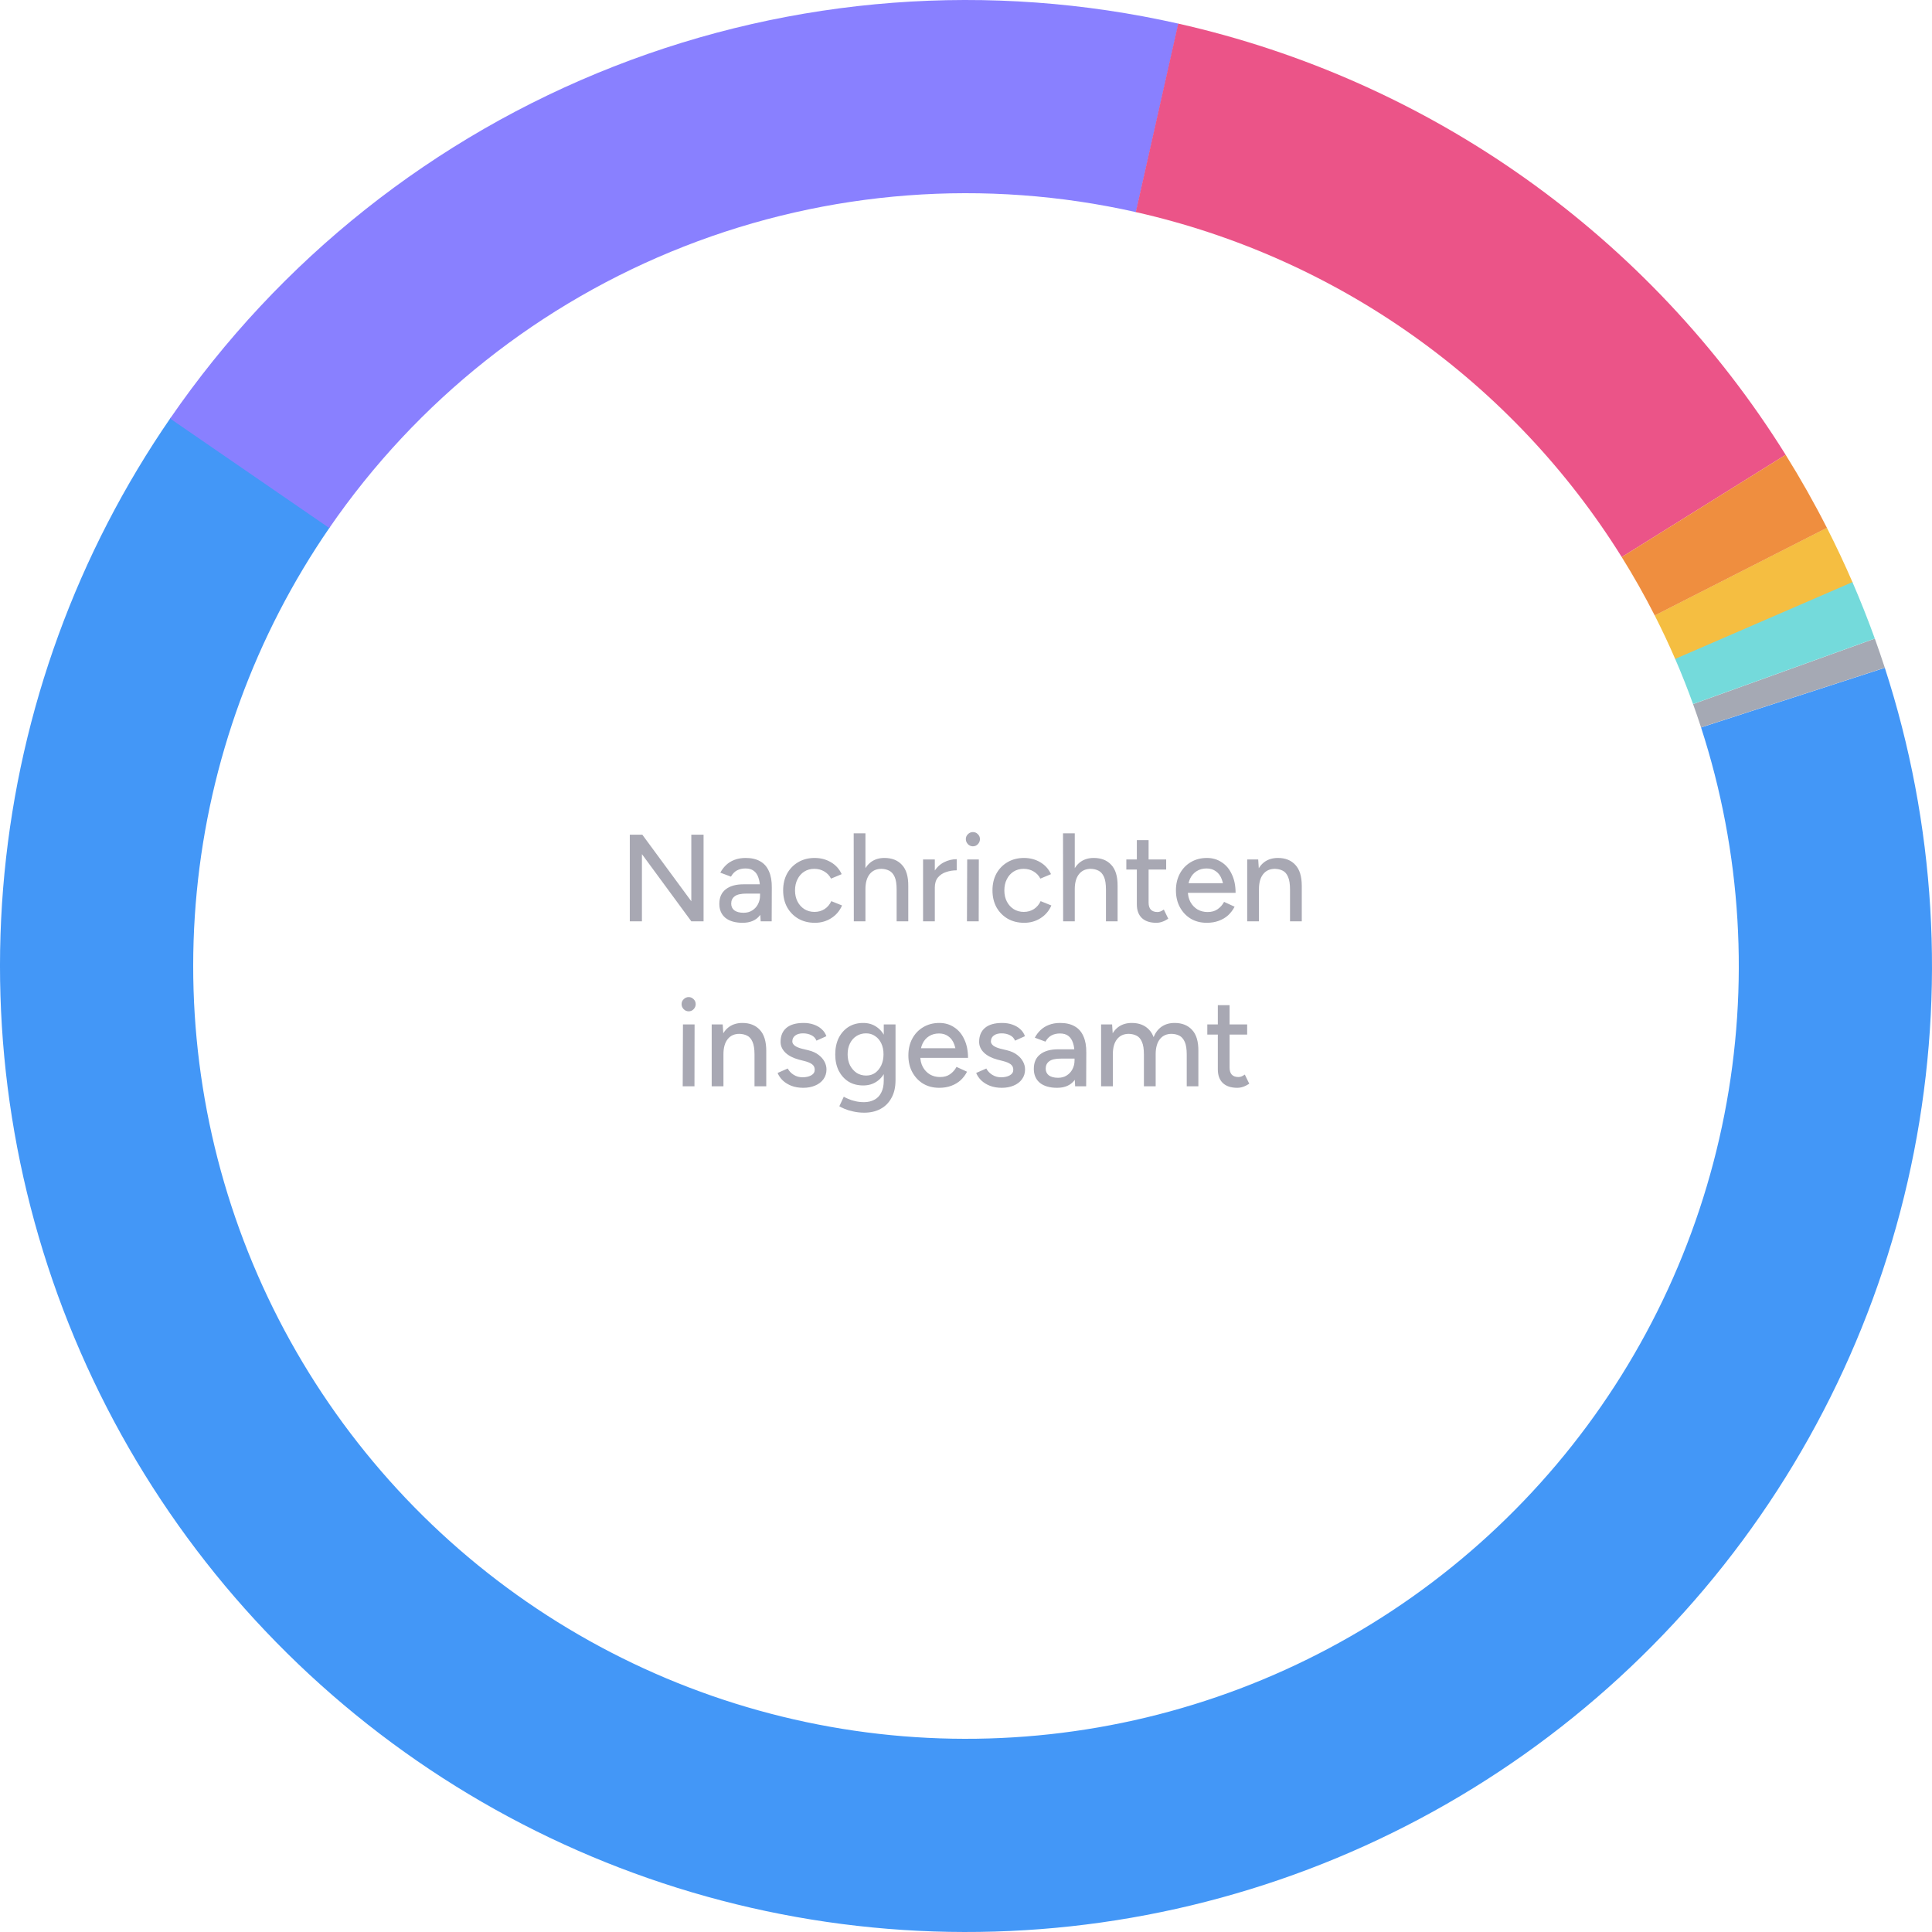 <svg width="281" height="281" viewBox="0 0 281 281" fill="none" xmlns="http://www.w3.org/2000/svg">
<path d="M265.712 76.764C267.047 79.387 268.299 82.051 269.467 84.752L243.673 95.902C242.739 93.741 241.738 91.61 240.67 89.511L265.712 76.764Z" fill="#F5BE41"/>
<path d="M274.138 97.129C281.513 119.852 282.972 144.08 278.377 167.524C273.782 190.968 263.284 212.853 247.877 231.111C232.47 249.369 212.662 263.397 190.325 271.869C167.988 280.341 143.859 282.977 120.219 279.529C96.579 276.08 74.209 266.661 55.223 252.161C36.237 237.661 21.262 218.559 11.712 196.66C2.163 174.762 -1.645 150.79 0.649 127.01C2.943 103.231 11.262 80.429 24.821 60.759L47.957 76.707C37.11 92.443 30.454 110.685 28.619 129.708C26.784 148.732 29.83 167.909 37.47 185.428C45.109 202.947 57.09 218.228 72.278 229.829C87.468 241.429 105.364 248.964 124.275 251.723C143.187 254.482 162.49 252.373 180.36 245.595C198.23 238.817 214.076 227.595 226.402 212.989C238.728 198.382 247.125 180.874 250.801 162.119C254.477 143.364 253.31 123.981 247.411 105.803L274.138 97.129Z" fill="#4397F7"/>
<path d="M272.684 92.882C273.19 94.285 273.673 95.697 274.134 97.116L247.407 105.793C247.039 104.657 246.652 103.528 246.248 102.405L272.684 92.882Z" fill="#A5A9B4"/>
<path d="M24.741 60.875C40.652 37.744 63.128 19.91 89.27 9.673C115.412 -0.564 144.022 -2.734 171.409 3.442L165.227 30.854C143.317 25.913 120.43 27.649 99.516 35.838C78.602 44.028 60.621 58.295 47.893 76.8L24.741 60.875Z" fill="#8980FF"/>
<path d="M171.365 3.432C189.51 7.518 206.663 15.166 221.829 25.932C236.996 36.699 249.874 50.369 259.716 66.151L235.873 81.021C227.999 68.395 217.697 57.459 205.564 48.846C193.43 40.233 179.708 34.114 165.192 30.846L171.365 3.432Z" fill="#EB5488"/>
<path d="M259.714 66.148C261.868 69.601 263.871 73.146 265.716 76.773L240.673 89.519C239.196 86.617 237.594 83.781 235.871 81.019L259.714 66.148Z" fill="#EF8E3F"/>
<path d="M269.43 84.667C270.6 87.368 271.684 90.105 272.681 92.873L246.245 102.398C245.447 100.184 244.58 97.994 243.644 95.834L269.43 84.667Z" fill="#74DADB"/>
<path d="M100.548 134L92.016 122.39L93.42 121.4L101.952 132.992L100.548 134ZM91.602 134V121.4H93.42L93.366 122.876V134H91.602ZM100.548 134V121.4H102.33V134H100.548ZM110.635 134L110.545 132.434V129.302C110.545 128.642 110.467 128.096 110.311 127.664C110.167 127.22 109.939 126.884 109.627 126.656C109.327 126.428 108.925 126.314 108.421 126.314C107.953 126.314 107.539 126.41 107.179 126.602C106.831 126.794 106.543 127.094 106.315 127.502L104.767 126.926C104.983 126.518 105.259 126.152 105.595 125.828C105.931 125.504 106.333 125.252 106.801 125.072C107.281 124.88 107.833 124.784 108.457 124.784C109.297 124.784 109.999 124.946 110.563 125.27C111.139 125.594 111.565 126.08 111.841 126.728C112.129 127.364 112.267 128.156 112.255 129.104L112.237 134H110.635ZM108.007 134.216C106.939 134.216 106.105 133.976 105.505 133.496C104.917 133.004 104.623 132.326 104.623 131.462C104.623 130.538 104.929 129.836 105.541 129.356C106.165 128.864 107.029 128.618 108.133 128.618H110.635V129.968H108.601C107.773 129.968 107.191 130.1 106.855 130.364C106.519 130.616 106.351 130.97 106.351 131.426C106.351 131.846 106.507 132.176 106.819 132.416C107.143 132.644 107.587 132.758 108.151 132.758C108.643 132.758 109.063 132.644 109.411 132.416C109.771 132.188 110.047 131.888 110.239 131.516C110.443 131.132 110.545 130.706 110.545 130.238H111.355C111.355 131.462 111.073 132.434 110.509 133.154C109.945 133.862 109.111 134.216 108.007 134.216ZM118.513 134.216C117.613 134.216 116.815 134.018 116.119 133.622C115.423 133.214 114.877 132.656 114.481 131.948C114.097 131.24 113.905 130.424 113.905 129.5C113.905 128.576 114.097 127.76 114.481 127.052C114.877 126.344 115.417 125.792 116.101 125.396C116.797 124.988 117.589 124.784 118.477 124.784C119.353 124.784 120.139 124.988 120.835 125.396C121.543 125.804 122.071 126.386 122.419 127.142L120.871 127.79C120.643 127.346 120.313 126.998 119.881 126.746C119.461 126.494 118.975 126.368 118.423 126.368C117.883 126.368 117.403 126.5 116.983 126.764C116.563 127.028 116.233 127.4 115.993 127.88C115.753 128.348 115.633 128.888 115.633 129.5C115.633 130.112 115.753 130.652 115.993 131.12C116.233 131.588 116.569 131.96 117.001 132.236C117.433 132.5 117.919 132.632 118.459 132.632C119.011 132.632 119.503 132.494 119.935 132.218C120.367 131.93 120.691 131.546 120.907 131.066L122.473 131.696C122.125 132.488 121.597 133.106 120.889 133.55C120.193 133.994 119.401 134.216 118.513 134.216ZM124.183 134L124.165 121.202H125.875V134H124.183ZM130.411 134V129.392L132.103 128.852V134H130.411ZM130.411 129.392C130.411 128.576 130.315 127.958 130.123 127.538C129.931 127.106 129.667 126.806 129.331 126.638C129.007 126.47 128.635 126.38 128.215 126.368C127.471 126.368 126.895 126.626 126.487 127.142C126.079 127.658 125.875 128.384 125.875 129.32H125.155C125.155 128.372 125.293 127.562 125.569 126.89C125.845 126.206 126.241 125.684 126.757 125.324C127.285 124.964 127.909 124.784 128.629 124.784C129.721 124.784 130.573 125.12 131.185 125.792C131.809 126.452 132.115 127.472 132.103 128.852L130.411 129.392ZM135.298 129.158C135.298 128.186 135.484 127.394 135.856 126.782C136.228 126.17 136.708 125.714 137.296 125.414C137.884 125.114 138.502 124.964 139.15 124.964V126.584C138.61 126.584 138.094 126.668 137.602 126.836C137.122 126.992 136.726 127.256 136.414 127.628C136.114 127.988 135.964 128.48 135.964 129.104L135.298 129.158ZM134.254 134V125H135.964V134H134.254ZM140.638 134L140.674 125H142.366L142.348 134H140.638ZM141.502 123.092C141.226 123.092 140.986 122.99 140.782 122.786C140.578 122.57 140.476 122.324 140.476 122.048C140.476 121.76 140.578 121.52 140.782 121.328C140.986 121.124 141.226 121.022 141.502 121.022C141.79 121.022 142.03 121.124 142.222 121.328C142.426 121.52 142.528 121.76 142.528 122.048C142.528 122.324 142.426 122.57 142.222 122.786C142.03 122.99 141.79 123.092 141.502 123.092ZM148.958 134.216C148.058 134.216 147.26 134.018 146.564 133.622C145.868 133.214 145.322 132.656 144.926 131.948C144.542 131.24 144.35 130.424 144.35 129.5C144.35 128.576 144.542 127.76 144.926 127.052C145.322 126.344 145.862 125.792 146.546 125.396C147.242 124.988 148.034 124.784 148.922 124.784C149.798 124.784 150.584 124.988 151.28 125.396C151.988 125.804 152.516 126.386 152.864 127.142L151.316 127.79C151.088 127.346 150.758 126.998 150.326 126.746C149.906 126.494 149.42 126.368 148.868 126.368C148.328 126.368 147.848 126.5 147.428 126.764C147.008 127.028 146.678 127.4 146.438 127.88C146.198 128.348 146.078 128.888 146.078 129.5C146.078 130.112 146.198 130.652 146.438 131.12C146.678 131.588 147.014 131.96 147.446 132.236C147.878 132.5 148.364 132.632 148.904 132.632C149.456 132.632 149.948 132.494 150.38 132.218C150.812 131.93 151.136 131.546 151.352 131.066L152.918 131.696C152.57 132.488 152.042 133.106 151.334 133.55C150.638 133.994 149.846 134.216 148.958 134.216ZM154.628 134L154.61 121.202H156.32V134H154.628ZM160.856 134V129.392L162.548 128.852V134H160.856ZM160.856 129.392C160.856 128.576 160.76 127.958 160.568 127.538C160.376 127.106 160.112 126.806 159.776 126.638C159.452 126.47 159.08 126.38 158.66 126.368C157.916 126.368 157.34 126.626 156.932 127.142C156.524 127.658 156.32 128.384 156.32 129.32H155.6C155.6 128.372 155.738 127.562 156.014 126.89C156.29 126.206 156.686 125.684 157.202 125.324C157.73 124.964 158.354 124.784 159.074 124.784C160.166 124.784 161.018 125.12 161.63 125.792C162.254 126.452 162.56 127.472 162.548 128.852L160.856 129.392ZM168.174 134.216C167.274 134.216 166.578 133.988 166.086 133.532C165.594 133.064 165.348 132.398 165.348 131.534V122.192H167.058V131.282C167.058 131.726 167.166 132.068 167.382 132.308C167.61 132.536 167.934 132.65 168.354 132.65C168.474 132.65 168.606 132.626 168.75 132.578C168.894 132.53 169.068 132.434 169.272 132.29L169.92 133.622C169.608 133.826 169.308 133.976 169.02 134.072C168.744 134.168 168.462 134.216 168.174 134.216ZM163.818 126.476V125H169.614V126.476H163.818ZM175.516 134.216C174.64 134.216 173.866 134.018 173.194 133.622C172.522 133.214 171.994 132.656 171.61 131.948C171.226 131.24 171.034 130.424 171.034 129.5C171.034 128.576 171.226 127.76 171.61 127.052C171.994 126.344 172.522 125.792 173.194 125.396C173.878 124.988 174.658 124.784 175.534 124.784C176.35 124.784 177.07 124.994 177.694 125.414C178.33 125.822 178.822 126.41 179.17 127.178C179.53 127.934 179.71 128.828 179.71 129.86H178C178.012 129.092 177.916 128.444 177.712 127.916C177.52 127.388 177.232 126.992 176.848 126.728C176.476 126.452 176.026 126.314 175.498 126.314C174.934 126.314 174.448 126.446 174.04 126.71C173.632 126.962 173.314 127.328 173.086 127.808C172.87 128.276 172.762 128.852 172.762 129.536C172.762 130.172 172.888 130.724 173.14 131.192C173.392 131.648 173.734 132.008 174.166 132.272C174.598 132.524 175.09 132.65 175.642 132.65C176.23 132.65 176.716 132.512 177.1 132.236C177.496 131.96 177.808 131.606 178.036 131.174L179.566 131.876C179.326 132.344 179.014 132.758 178.63 133.118C178.246 133.466 177.79 133.736 177.262 133.928C176.746 134.12 176.164 134.216 175.516 134.216ZM172.15 129.86L172.168 128.456H178.756V129.86H172.15ZM181.399 134V125H183.001L183.109 126.656V134H181.399ZM187.627 134V129.392L189.337 128.852V134H187.627ZM187.627 129.392C187.627 128.576 187.531 127.958 187.339 127.538C187.159 127.106 186.901 126.806 186.565 126.638C186.241 126.47 185.863 126.38 185.431 126.368C184.699 126.368 184.129 126.626 183.721 127.142C183.313 127.658 183.109 128.384 183.109 129.32H182.371C182.371 128.372 182.509 127.562 182.785 126.89C183.061 126.206 183.457 125.684 183.973 125.324C184.501 124.964 185.131 124.784 185.863 124.784C186.943 124.784 187.789 125.12 188.401 125.792C189.025 126.452 189.337 127.472 189.337 128.852L187.627 129.392Z" fill="#A8A8B3"/>
<path d="M99.296 158L99.332 149H101.024L101.006 158H99.296ZM100.16 147.092C99.884 147.092 99.644 146.99 99.44 146.786C99.236 146.57 99.134 146.324 99.134 146.048C99.134 145.76 99.236 145.52 99.44 145.328C99.644 145.124 99.884 145.022 100.16 145.022C100.448 145.022 100.688 145.124 100.88 145.328C101.084 145.52 101.186 145.76 101.186 146.048C101.186 146.324 101.084 146.57 100.88 146.786C100.688 146.99 100.448 147.092 100.16 147.092ZM103.512 158V149H105.114L105.222 150.656V158H103.512ZM109.74 158V153.392L111.45 152.852V158H109.74ZM109.74 153.392C109.74 152.576 109.644 151.958 109.452 151.538C109.272 151.106 109.014 150.806 108.678 150.638C108.354 150.47 107.976 150.38 107.544 150.368C106.812 150.368 106.242 150.626 105.834 151.142C105.426 151.658 105.222 152.384 105.222 153.32H104.484C104.484 152.372 104.622 151.562 104.898 150.89C105.174 150.206 105.57 149.684 106.086 149.324C106.614 148.964 107.244 148.784 107.976 148.784C109.056 148.784 109.902 149.12 110.514 149.792C111.138 150.452 111.45 151.472 111.45 152.852L109.74 153.392ZM116.824 158.216C116.188 158.216 115.618 158.12 115.114 157.928C114.622 157.736 114.202 157.478 113.854 157.154C113.518 156.83 113.266 156.464 113.098 156.056L114.574 155.408C114.766 155.78 115.054 156.086 115.438 156.326C115.822 156.566 116.248 156.686 116.716 156.686C117.232 156.686 117.658 156.59 117.994 156.398C118.33 156.206 118.498 155.936 118.498 155.588C118.498 155.252 118.372 154.988 118.12 154.796C117.868 154.604 117.502 154.448 117.022 154.328L116.176 154.112C115.336 153.884 114.682 153.542 114.214 153.086C113.758 152.63 113.53 152.114 113.53 151.538C113.53 150.662 113.812 149.984 114.376 149.504C114.94 149.024 115.774 148.784 116.878 148.784C117.418 148.784 117.91 148.862 118.354 149.018C118.81 149.174 119.194 149.396 119.506 149.684C119.83 149.972 120.058 150.314 120.19 150.71L118.75 151.358C118.606 150.998 118.36 150.734 118.012 150.566C117.664 150.386 117.256 150.296 116.788 150.296C116.308 150.296 115.93 150.404 115.654 150.62C115.378 150.824 115.24 151.112 115.24 151.484C115.24 151.688 115.354 151.886 115.582 152.078C115.822 152.258 116.17 152.408 116.626 152.528L117.598 152.762C118.186 152.906 118.672 153.128 119.056 153.428C119.44 153.716 119.728 154.046 119.92 154.418C120.112 154.778 120.208 155.156 120.208 155.552C120.208 156.092 120.058 156.566 119.758 156.974C119.47 157.37 119.068 157.676 118.552 157.892C118.048 158.108 117.472 158.216 116.824 158.216ZM125.713 161.834C125.113 161.834 124.567 161.774 124.075 161.654C123.583 161.546 123.169 161.42 122.833 161.276C122.497 161.132 122.245 161.006 122.077 160.898L122.725 159.512C122.881 159.608 123.103 159.716 123.391 159.836C123.679 159.968 124.015 160.076 124.399 160.16C124.783 160.256 125.209 160.304 125.677 160.304C126.229 160.304 126.721 160.19 127.153 159.962C127.585 159.746 127.921 159.404 128.161 158.936C128.413 158.468 128.539 157.868 128.539 157.136V149H130.249V157.1C130.249 158.132 130.051 158.996 129.655 159.692C129.271 160.4 128.737 160.934 128.053 161.294C127.381 161.654 126.601 161.834 125.713 161.834ZM125.551 157.874C124.735 157.874 124.021 157.688 123.409 157.316C122.809 156.932 122.335 156.404 121.987 155.732C121.651 155.048 121.483 154.262 121.483 153.374C121.483 152.45 121.651 151.646 121.987 150.962C122.335 150.278 122.809 149.744 123.409 149.36C124.021 148.976 124.735 148.784 125.551 148.784C126.295 148.784 126.943 148.976 127.495 149.36C128.059 149.744 128.491 150.284 128.791 150.98C129.103 151.664 129.259 152.468 129.259 153.392C129.259 154.28 129.103 155.066 128.791 155.75C128.491 156.422 128.059 156.944 127.495 157.316C126.943 157.688 126.295 157.874 125.551 157.874ZM125.983 156.434C126.487 156.434 126.925 156.302 127.297 156.038C127.669 155.762 127.963 155.396 128.179 154.94C128.395 154.472 128.503 153.938 128.503 153.338C128.503 152.738 128.395 152.21 128.179 151.754C127.963 151.298 127.663 150.944 127.279 150.692C126.907 150.428 126.469 150.296 125.965 150.296C125.437 150.296 124.969 150.428 124.561 150.692C124.165 150.944 123.853 151.298 123.625 151.754C123.397 152.21 123.283 152.738 123.283 153.338C123.283 153.938 123.397 154.472 123.625 154.94C123.865 155.396 124.183 155.762 124.579 156.038C124.987 156.302 125.455 156.434 125.983 156.434ZM136.6 158.216C135.724 158.216 134.95 158.018 134.278 157.622C133.606 157.214 133.078 156.656 132.694 155.948C132.31 155.24 132.118 154.424 132.118 153.5C132.118 152.576 132.31 151.76 132.694 151.052C133.078 150.344 133.606 149.792 134.278 149.396C134.962 148.988 135.742 148.784 136.618 148.784C137.434 148.784 138.154 148.994 138.778 149.414C139.414 149.822 139.906 150.41 140.254 151.178C140.614 151.934 140.794 152.828 140.794 153.86H139.084C139.096 153.092 139 152.444 138.796 151.916C138.604 151.388 138.316 150.992 137.932 150.728C137.56 150.452 137.11 150.314 136.582 150.314C136.018 150.314 135.532 150.446 135.124 150.71C134.716 150.962 134.398 151.328 134.17 151.808C133.954 152.276 133.846 152.852 133.846 153.536C133.846 154.172 133.972 154.724 134.224 155.192C134.476 155.648 134.818 156.008 135.25 156.272C135.682 156.524 136.174 156.65 136.726 156.65C137.314 156.65 137.8 156.512 138.184 156.236C138.58 155.96 138.892 155.606 139.12 155.174L140.65 155.876C140.41 156.344 140.098 156.758 139.714 157.118C139.33 157.466 138.874 157.736 138.346 157.928C137.83 158.12 137.248 158.216 136.6 158.216ZM133.234 153.86L133.252 152.456H139.84V153.86H133.234ZM145.705 158.216C145.069 158.216 144.499 158.12 143.995 157.928C143.503 157.736 143.083 157.478 142.735 157.154C142.399 156.83 142.147 156.464 141.979 156.056L143.455 155.408C143.647 155.78 143.935 156.086 144.319 156.326C144.703 156.566 145.129 156.686 145.597 156.686C146.113 156.686 146.539 156.59 146.875 156.398C147.211 156.206 147.379 155.936 147.379 155.588C147.379 155.252 147.253 154.988 147.001 154.796C146.749 154.604 146.383 154.448 145.903 154.328L145.057 154.112C144.217 153.884 143.563 153.542 143.095 153.086C142.639 152.63 142.411 152.114 142.411 151.538C142.411 150.662 142.693 149.984 143.257 149.504C143.821 149.024 144.655 148.784 145.759 148.784C146.299 148.784 146.791 148.862 147.235 149.018C147.691 149.174 148.075 149.396 148.387 149.684C148.711 149.972 148.939 150.314 149.071 150.71L147.631 151.358C147.487 150.998 147.241 150.734 146.893 150.566C146.545 150.386 146.137 150.296 145.669 150.296C145.189 150.296 144.811 150.404 144.535 150.62C144.259 150.824 144.121 151.112 144.121 151.484C144.121 151.688 144.235 151.886 144.463 152.078C144.703 152.258 145.051 152.408 145.507 152.528L146.479 152.762C147.067 152.906 147.553 153.128 147.937 153.428C148.321 153.716 148.609 154.046 148.801 154.418C148.993 154.778 149.089 155.156 149.089 155.552C149.089 156.092 148.939 156.566 148.639 156.974C148.351 157.37 147.949 157.676 147.433 157.892C146.929 158.108 146.353 158.216 145.705 158.216ZM156.376 158L156.286 156.434V153.302C156.286 152.642 156.208 152.096 156.052 151.664C155.908 151.22 155.68 150.884 155.368 150.656C155.068 150.428 154.666 150.314 154.162 150.314C153.694 150.314 153.28 150.41 152.92 150.602C152.572 150.794 152.284 151.094 152.056 151.502L150.508 150.926C150.724 150.518 151 150.152 151.336 149.828C151.672 149.504 152.074 149.252 152.542 149.072C153.022 148.88 153.574 148.784 154.198 148.784C155.038 148.784 155.74 148.946 156.304 149.27C156.88 149.594 157.306 150.08 157.582 150.728C157.87 151.364 158.008 152.156 157.996 153.104L157.978 158H156.376ZM153.748 158.216C152.68 158.216 151.846 157.976 151.246 157.496C150.658 157.004 150.364 156.326 150.364 155.462C150.364 154.538 150.67 153.836 151.282 153.356C151.906 152.864 152.77 152.618 153.874 152.618H156.376V153.968H154.342C153.514 153.968 152.932 154.1 152.596 154.364C152.26 154.616 152.092 154.97 152.092 155.426C152.092 155.846 152.248 156.176 152.56 156.416C152.884 156.644 153.328 156.758 153.892 156.758C154.384 156.758 154.804 156.644 155.152 156.416C155.512 156.188 155.788 155.888 155.98 155.516C156.184 155.132 156.286 154.706 156.286 154.238H157.096C157.096 155.462 156.814 156.434 156.25 157.154C155.686 157.862 154.852 158.216 153.748 158.216ZM160.149 158V149H161.751L161.859 150.656V158H160.149ZM166.377 158V153.392L168.087 152.852V158H166.377ZM172.605 158V153.392L174.297 152.852V158H172.605ZM166.377 153.392C166.377 152.576 166.281 151.958 166.089 151.538C165.909 151.106 165.651 150.806 165.315 150.638C164.991 150.47 164.613 150.38 164.181 150.368C163.449 150.368 162.879 150.626 162.471 151.142C162.063 151.658 161.859 152.384 161.859 153.32H161.121C161.121 152.372 161.259 151.562 161.535 150.89C161.811 150.206 162.207 149.684 162.723 149.324C163.251 148.964 163.881 148.784 164.613 148.784C165.693 148.784 166.539 149.12 167.151 149.792C167.775 150.452 168.087 151.472 168.087 152.852L166.377 153.392ZM172.605 153.392C172.605 152.576 172.509 151.958 172.317 151.538C172.125 151.106 171.867 150.806 171.543 150.638C171.219 150.47 170.841 150.38 170.409 150.368C169.677 150.368 169.107 150.626 168.699 151.142C168.291 151.658 168.087 152.384 168.087 153.32H167.349C167.349 152.372 167.487 151.562 167.763 150.89C168.039 150.206 168.435 149.684 168.951 149.324C169.479 148.964 170.109 148.784 170.841 148.784C171.921 148.784 172.767 149.12 173.379 149.792C174.003 150.452 174.309 151.472 174.297 152.852L172.605 153.392ZM179.953 158.216C179.053 158.216 178.357 157.988 177.865 157.532C177.373 157.064 177.127 156.398 177.127 155.534V146.192H178.837V155.282C178.837 155.726 178.945 156.068 179.161 156.308C179.389 156.536 179.713 156.65 180.133 156.65C180.253 156.65 180.385 156.626 180.529 156.578C180.673 156.53 180.847 156.434 181.051 156.29L181.699 157.622C181.387 157.826 181.087 157.976 180.799 158.072C180.523 158.168 180.241 158.216 179.953 158.216ZM175.597 150.476V149H181.393V150.476H175.597Z" fill="#A8A8B3"/>
</svg>
